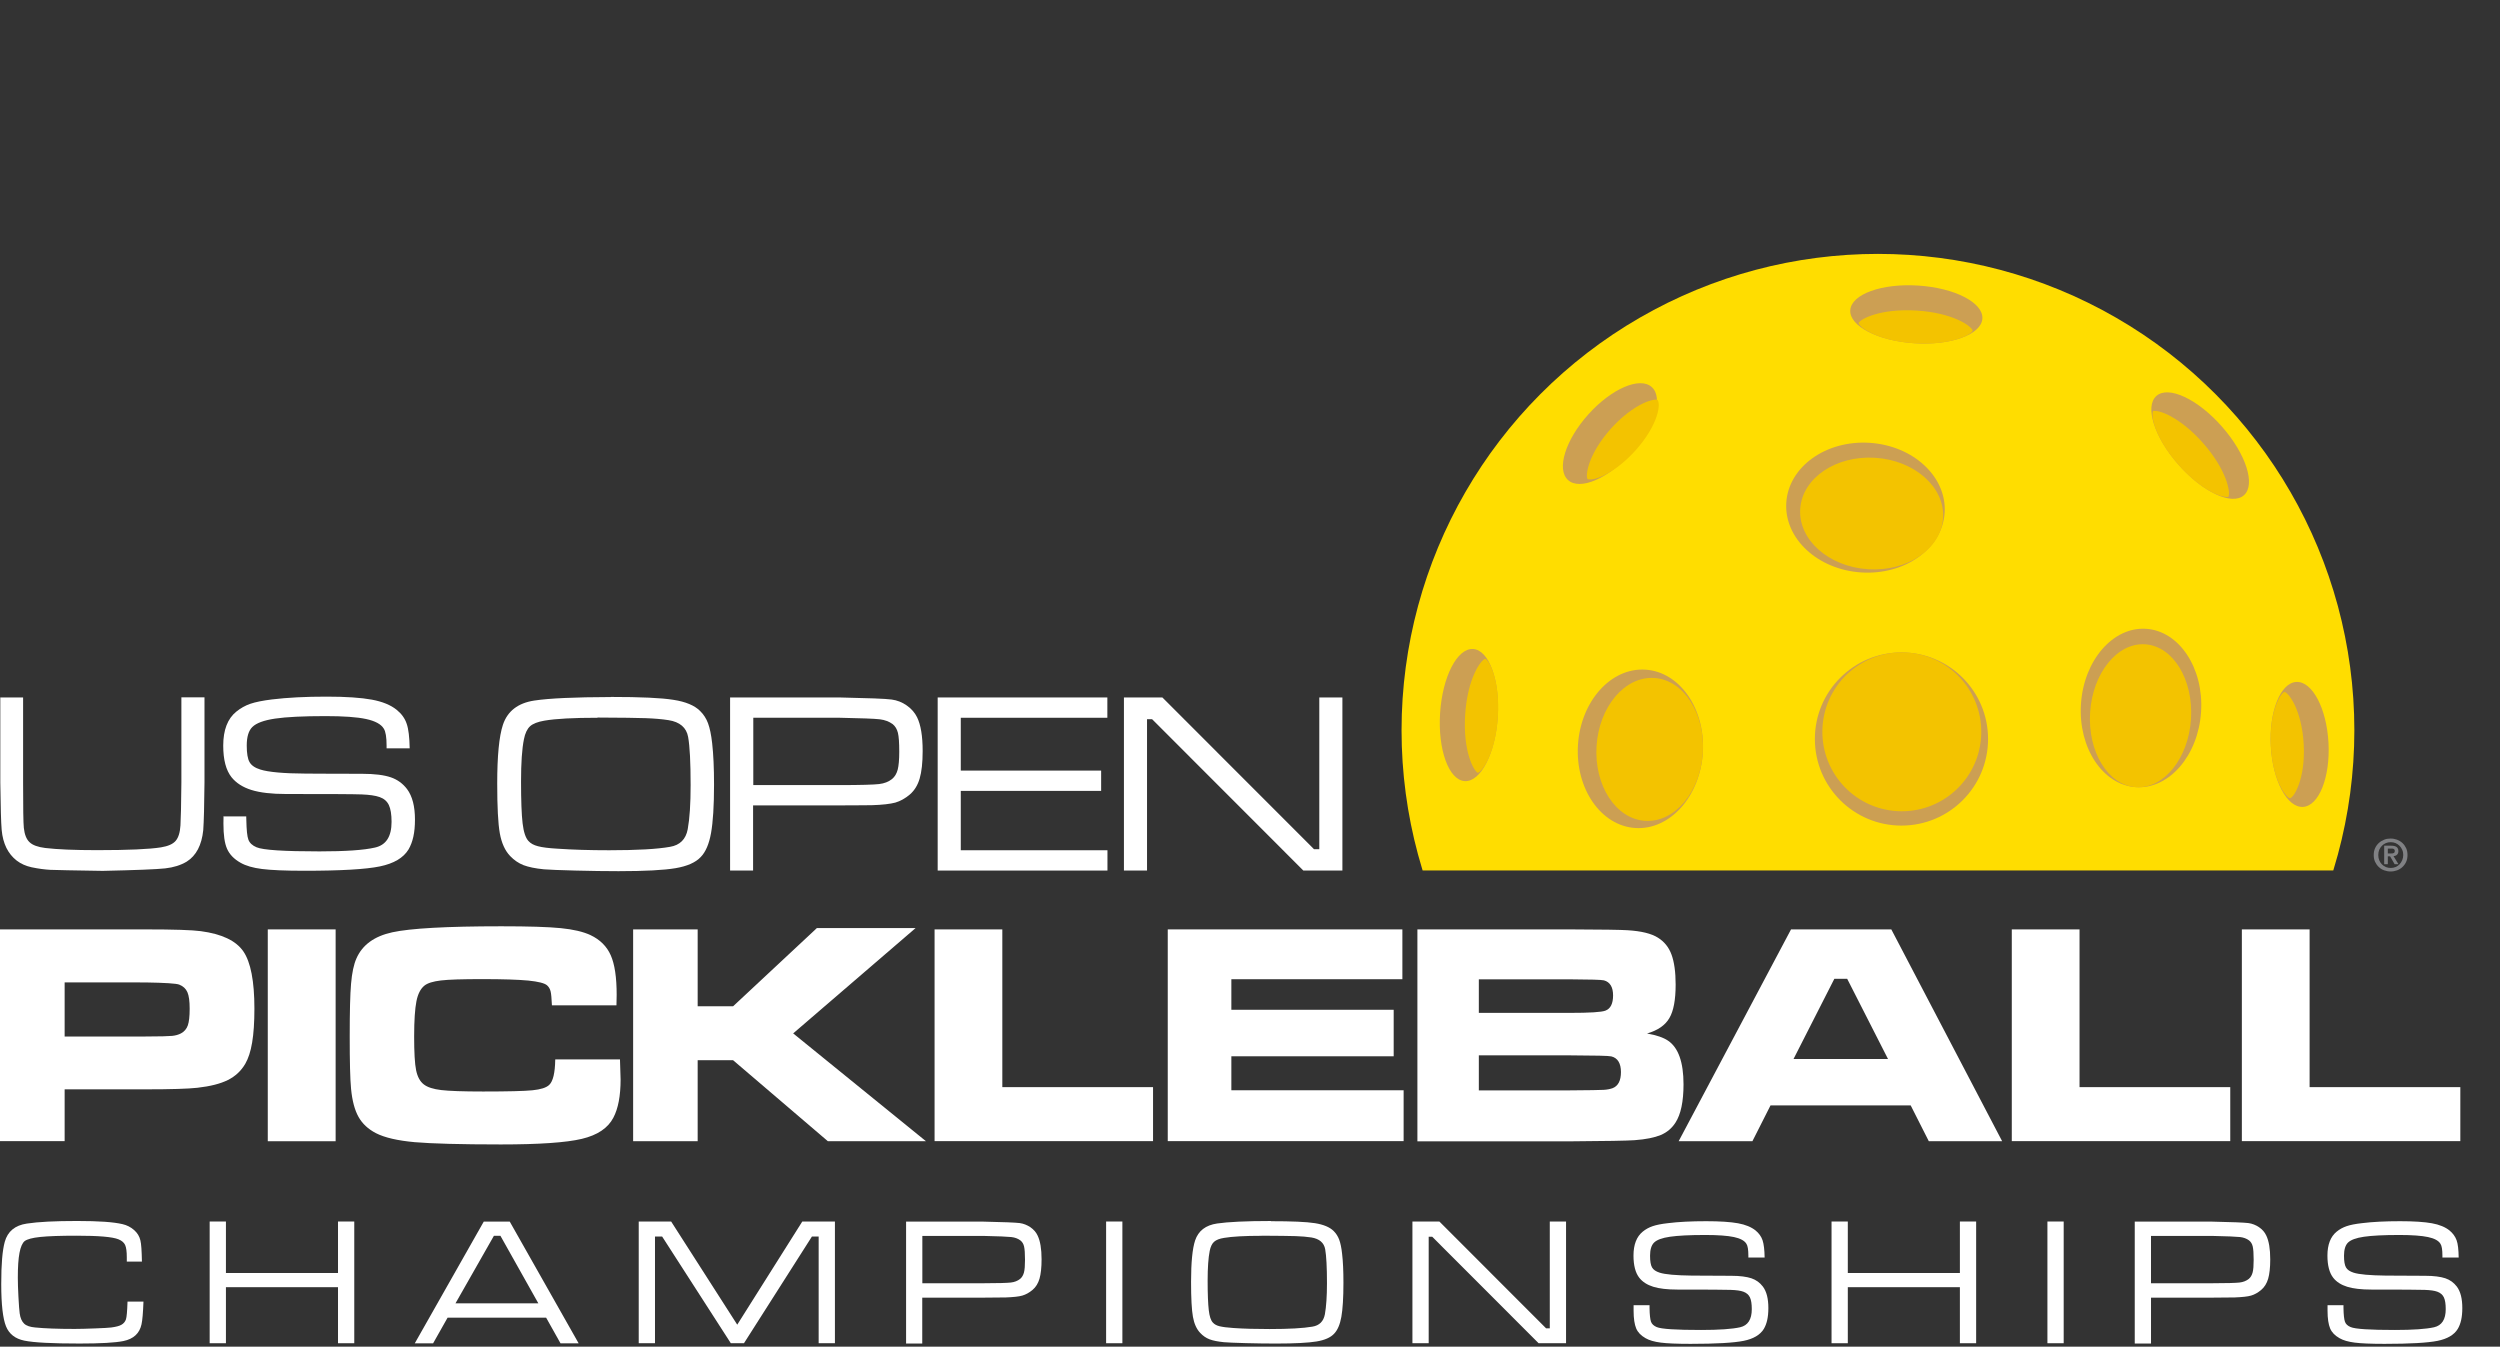 <?xml version="1.0" encoding="UTF-8"?><svg id="Layer_1" xmlns="http://www.w3.org/2000/svg" xmlns:xlink="http://www.w3.org/1999/xlink" viewBox="0 0 241.34 130"><rect x="0" y="0" width="241.34" height="130" fill="#333333" stroke="none"/><defs><style>.cls-1{fill:none;}.cls-2{clip-path:url(#clippath);}.cls-3{fill:#f3c300;}.cls-4{fill:#fff;}.cls-5{fill:#fd0;}.cls-6{fill:#cc9f53;}.cls-7{fill:#808184;}</style><clipPath id="clippath"><rect class="cls-1" x="95.95" width="145.39" height="84.03"/></clipPath></defs><g><g><path class="cls-4" d="M0,67.33H2.23v8.21c0,2.42,.02,3.88,.07,4.38,.07,.64,.25,1.1,.55,1.38,.3,.29,.8,.47,1.51,.56,1.16,.14,2.83,.21,5.01,.21,2.99,0,5.04-.09,6.17-.27,.67-.11,1.14-.31,1.41-.62s.43-.81,.47-1.5c.04-.63,.07-2.01,.09-4.15v-8.21h2.23v8.21c-.02,2.23-.06,3.77-.12,4.61-.15,1.45-.68,2.46-1.6,3.04-.57,.34-1.26,.56-2.08,.65-.82,.09-2.83,.17-6.03,.24-2.81-.04-4.5-.08-5.05-.1-.55-.03-1.16-.11-1.82-.25-1.1-.24-1.91-.86-2.42-1.86-.24-.49-.4-1.07-.46-1.76-.06-.68-.1-2.2-.13-4.57v-8.21Z"/><path class="cls-4" d="M21.6,78.81h2.17c0,.19,0,.31,.01,.37,.02,.94,.08,1.57,.2,1.88,.12,.32,.38,.56,.78,.73,.62,.27,2.65,.4,6.08,.4,2.49,0,4.28-.12,5.36-.37,1.07-.24,1.6-1.06,1.6-2.48,0-.72-.09-1.26-.26-1.62s-.46-.62-.88-.77c-.42-.15-1-.23-1.75-.26s-3.19-.04-7.31-.04c-1.39,0-2.5-.13-3.33-.39-.83-.26-1.47-.67-1.92-1.23-.53-.67-.8-1.68-.8-3.05,0-1.51,.42-2.6,1.26-3.28,.41-.33,.86-.59,1.36-.76s1.2-.31,2.09-.42c1.48-.18,3.23-.27,5.26-.27,1.88,0,3.34,.1,4.37,.29s1.83,.52,2.4,.98c.47,.38,.8,.83,.97,1.35,.18,.51,.27,1.31,.29,2.37h-2.23v-.26c0-.82-.09-1.36-.27-1.64-.26-.43-.83-.74-1.71-.93-.88-.19-2.18-.28-3.92-.28-2.16,0-3.78,.08-4.86,.24-1.08,.16-1.81,.43-2.2,.81-.36,.36-.54,.95-.54,1.79,0,.75,.09,1.29,.27,1.6,.18,.32,.53,.56,1.05,.72,.76,.24,2.22,.38,4.38,.39,.73,0,2.55,.02,5.45,.02,1.2,0,2.12,.12,2.76,.34,.64,.22,1.16,.6,1.57,1.14,.51,.69,.76,1.66,.76,2.94s-.21,2.17-.62,2.88c-.5,.82-1.42,1.36-2.77,1.64-1.35,.28-3.78,.42-7.28,.42-1.85,0-3.22-.06-4.09-.17-.88-.11-1.57-.31-2.09-.61-.62-.35-1.05-.8-1.29-1.34-.24-.54-.35-1.35-.35-2.43,0-.05,0-.3,.01-.75Z"/><path class="cls-4" d="M58.98,67.28c2.86,0,4.87,.09,6.04,.28,1.17,.18,2.03,.54,2.56,1.07,.34,.33,.6,.73,.77,1.19,.17,.46,.31,1.11,.4,1.94,.12,1.05,.18,2.38,.18,3.99,0,2.06-.1,3.61-.29,4.67-.19,1.06-.52,1.83-1,2.32-.49,.52-1.3,.88-2.42,1.07s-2.96,.29-5.51,.29c-1.26,0-2.65-.02-4.18-.06s-2.54-.08-3.02-.12c-.83-.08-1.49-.22-1.97-.4-.48-.19-.91-.48-1.29-.88-.5-.52-.83-1.26-1-2.2-.17-.95-.25-2.55-.25-4.8,0-2.66,.18-4.55,.55-5.67,.44-1.32,1.45-2.1,3.02-2.34,1.44-.22,3.9-.33,7.38-.34Zm-1.29,2.01c-2.33,0-4.05,.09-5.14,.28-.64,.11-1.1,.29-1.38,.54-.28,.26-.48,.68-.59,1.25-.19,.93-.28,2.29-.28,4.09s.05,3.19,.15,4.03c.1,.84,.29,1.41,.56,1.7,.21,.24,.52,.41,.92,.51,.4,.11,1.03,.19,1.9,.24,1.43,.1,3.09,.15,4.98,.15,2.69,0,4.65-.11,5.87-.33,.96-.16,1.53-.73,1.71-1.7,.19-1.04,.28-2.46,.28-4.26,0-2.19-.08-3.74-.24-4.64-.16-.91-.8-1.46-1.9-1.63-.64-.1-1.37-.16-2.18-.19-.81-.03-2.36-.05-4.66-.06Z"/><path class="cls-4" d="M70.48,84.04v-16.71h10.57c2.77,.06,4.45,.12,5.02,.2,.53,.07,1.02,.26,1.46,.57s.78,.69,1,1.14c.36,.73,.54,1.82,.54,3.26,0,1.13-.1,2.01-.29,2.66-.19,.65-.51,1.16-.95,1.54-.45,.38-.92,.64-1.4,.78-.49,.13-1.24,.22-2.26,.25-.37,0-1.41,.02-3.12,.02h-8.35v6.29h-2.23Zm2.23-8.25h8.35c2.04,0,3.31-.04,3.81-.1,.5-.06,.92-.22,1.26-.5,.25-.21,.43-.51,.53-.89,.1-.38,.15-.96,.15-1.73,0-.86-.04-1.47-.13-1.83s-.26-.64-.51-.84c-.33-.24-.74-.4-1.23-.46-.49-.06-1.78-.11-3.87-.15h-8.35v6.5Z"/><path class="cls-4" d="M90.52,84.04v-16.71h16.38v1.96h-14.15v5.1h13.55v1.96h-13.55v5.73h14.16v1.96h-16.39Z"/><path class="cls-4" d="M108.5,67.33h3.71l14.64,14.65h.51v-14.65h2.23v16.71h-3.77l-14.6-14.61h-.49v14.61h-2.23v-16.71Z"/></g><g class="cls-2"><g><circle class="cls-5" cx="181.29" cy="70.5" r="45.99"/><circle class="cls-6" cx="183.56" cy="71.34" r="8.36"/><circle class="cls-3" cx="183.61" cy="70.66" r="7.67" transform="translate(101.42 249.4) rotate(-86.36)"/><ellipse class="cls-6" cx="180.1" cy="49.01" rx="6.27" ry="7.66" transform="translate(119.74 225.63) rotate(-86.36)"/><ellipse class="cls-3" cx="180.69" cy="49.58" rx="5.39" ry="6.91" transform="translate(119.73 226.75) rotate(-86.36)"/><ellipse class="cls-6" cx="206.7" cy="68.35" rx="7.66" ry="5.81" transform="translate(125.35 270.29) rotate(-86.36)"/><ellipse class="cls-3" cx="206.66" cy="69.1" rx="6.91" ry="4.88" transform="translate(124.56 270.95) rotate(-86.36)"/><ellipse class="cls-6" cx="186.52" cy="94.34" rx="5.57" ry="7.2" transform="translate(80.51 274.49) rotate(-86.36)"/><ellipse class="cls-3" cx="186.46" cy="95.28" rx="4.63" ry="6.41" transform="translate(79.52 275.31) rotate(-86.36)"/><ellipse class="cls-6" cx="158.37" cy="72.3" rx="7.66" ry="6.04" transform="translate(76.15 225.75) rotate(-86.36)"/><ellipse class="cls-3" cx="159.27" cy="72.36" rx="6.91" ry="5.14" transform="translate(76.93 226.7) rotate(-86.36)"/><ellipse class="cls-6" cx="155.42" cy="41.85" rx="6.04" ry="2.79" transform="translate(20.35 129.4) rotate(-48.02)"/><path class="cls-3" d="M153.42,46.28c-.12,0-.16-.03-.16-.03-.23-.29,.02-2.38,2.26-4.88,1.7-1.89,3.57-2.85,4.46-2.79,.39,.32,.14,2.41-2.1,4.91-1.7,1.89-3.57,2.85-4.46,2.79h0Z"/><ellipse class="cls-6" cx="141.82" cy="69.03" rx="6.39" ry="2.79" transform="translate(63.91 206.18) rotate(-86.36)"/><path class="cls-3" d="M142.67,74.61c-.44-.21-1.45-2.16-1.23-5.6,.22-3.5,1.5-5.31,1.95-5.41,.39,.15,1.43,2.11,1.21,5.61-.22,3.44-1.47,5.25-1.93,5.4Z"/><ellipse class="cls-6" cx="152.53" cy="98.23" rx="2.79" ry="6.04" transform="translate(-22.51 145.91) rotate(-48.02)"/><path class="cls-3" d="M156.64,100.83c-.89-.06-2.56-.7-4.37-2.32-2.49-2.24-2.96-4.3-2.76-4.61,.03-.02,.18-.08,.51-.06,.89,.06,2.56,.7,4.37,2.32,2.49,2.24,2.96,4.3,2.76,4.61-.03,.02-.18,.08-.51,.06h0Z"/><ellipse class="cls-6" cx="179.7" cy="111.83" rx="2.79" ry="6.39" transform="translate(56.68 284.06) rotate(-86.36)"/><path class="cls-3" d="M179.68,112.21c-3.5-.22-5.31-1.5-5.41-1.95,.15-.39,2.11-1.43,5.61-1.21s5.31,1.5,5.41,1.95c-.15,.39-2.11,1.43-5.61,1.21Z"/><ellipse class="cls-6" cx="185.01" cy="30.36" rx="2.79" ry="6.39" transform="translate(142.95 213.06) rotate(-86.36)"/><path class="cls-3" d="M184.83,33.14c-3.5-.22-5.31-1.5-5.41-1.95,.15-.39,2.11-1.43,5.61-1.21s5.31,1.5,5.41,1.95c-.15,.39-2.11,1.43-5.61,1.21Z"/><ellipse class="cls-6" cx="222" cy="71.86" rx="2.79" ry="6.04" transform="translate(-3.48 11.8) rotate(-3.02)"/><path class="cls-3" d="M221.07,77.06c-.38-.05-1.68-1.7-1.85-5.05-.18-3.35,.95-5.13,1.32-5.21,.36,.04,1.67,1.69,1.85,5.05,.18,3.34-.94,5.12-1.31,5.21Z"/><ellipse class="cls-6" cx="212.4" cy="43.03" rx="2.79" ry="6.39" transform="translate(24.54 151.07) rotate(-41.36)"/><path class="cls-3" d="M214.9,47.97c-.95-.06-2.8-1.06-4.6-3.1-2.32-2.63-2.69-4.81-2.44-5.2,0,0,0,0,0,0,.03,0,.1,0,.21,0,.95,.06,2.8,1.06,4.6,3.1,2.32,2.63,2.69,4.82,2.44,5.2,0,0,0,0,0,0-.03,0-.1,0-.21,0Z"/><ellipse class="cls-6" cx="209.21" cy="100.92" rx="6.39" ry="2.79" transform="translate(-14.51 163.4) rotate(-41.36)"/><path class="cls-3" d="M204.22,104.09c-.15,0-.23-.04-.25-.05-.17-.38,.48-2.5,3.11-4.82,2.05-1.8,4-2.56,4.95-2.49,.15,0,.23,.04,.25,.05,.17,.38-.48,2.5-3.11,4.82-2.05,1.8-4,2.55-4.96,2.49Z"/></g></g><g><path class="cls-4" d="M0,110.17v-20.45H14.02c2.78,0,4.56,.06,5.36,.17,2.03,.27,3.4,.92,4.11,1.95,.71,1.03,1.07,2.88,1.07,5.53s-.29,4.3-.88,5.32c-.4,.69-.96,1.21-1.68,1.57s-1.7,.61-2.95,.75c-.89,.1-2.55,.15-4.97,.15H6.24v5H0Zm6.23-10.11h7.79c1.42,0,2.28-.03,2.6-.06,.31-.03,.6-.11,.85-.24,.32-.17,.54-.43,.66-.77,.12-.34,.18-.88,.18-1.61s-.07-1.26-.22-1.6c-.15-.34-.41-.58-.79-.73-.28-.11-1.37-.18-3.27-.21H6.24v5.23Z"/><path class="cls-4" d="M25.85,89.72h6.55v20.45h-6.55v-20.45Z"/><path class="cls-4" d="M53.62,102.27h6.23c.04,1,.06,1.64,.06,1.93,0,1.58-.23,2.81-.7,3.7-.52,1-1.53,1.68-3.04,2.04-1.51,.36-4.11,.54-7.82,.54-3.89,0-6.67-.08-8.32-.22-1.65-.15-2.9-.44-3.74-.87-.75-.39-1.31-.91-1.68-1.57-.37-.66-.61-1.56-.72-2.71-.09-.93-.13-2.61-.13-5.03s.04-4.07,.13-5.12c.09-1.05,.26-1.86,.52-2.44,.57-1.3,1.72-2.14,3.46-2.52,1.74-.38,5.24-.58,10.52-.58,2.64,0,4.55,.06,5.75,.18,1.2,.12,2.15,.34,2.86,.67,.93,.44,1.58,1.09,1.96,1.95,.38,.86,.57,2.13,.57,3.81,0,.09,0,.43-.02,1.02h-6.23c-.03-.68-.07-1.13-.13-1.36-.06-.23-.17-.42-.34-.57-.24-.21-.84-.36-1.81-.46-.97-.09-2.44-.14-4.4-.14s-3.3,.04-4.04,.13c-.75,.09-1.28,.25-1.59,.5-.37,.3-.63,.8-.77,1.51-.14,.71-.22,1.84-.22,3.39s.06,2.64,.19,3.27c.13,.63,.38,1.09,.75,1.37,.35,.27,.91,.45,1.67,.54,.76,.09,2.11,.14,4.05,.14,2.39,0,3.98-.04,4.77-.12,.79-.08,1.33-.25,1.61-.52,.37-.35,.56-1.16,.58-2.44Z"/><path class="cls-4" d="M61.12,89.72h6.23v7.42h3.42l8.09-7.55h9.53l-11.82,10.17,12.82,10.41h-9.47l-9.15-7.82h-3.42v7.82h-6.23v-20.45Z"/><path class="cls-4" d="M90.21,89.72h6.55v15.23h14.55v5.21h-21.09v-20.45Z"/><path class="cls-4" d="M112.73,89.72h22.65v4.81h-16.51v2.95h15.67v4.49h-15.67v3.28h16.63v4.91h-22.77v-20.45Z"/><path class="cls-4" d="M136.83,110.17v-20.45h14.7c3.13,.01,4.98,.04,5.57,.08,1.34,.08,2.32,.32,2.95,.72,.61,.38,1.05,.92,1.31,1.63,.26,.7,.4,1.67,.4,2.9,0,1.47-.2,2.55-.61,3.24-.4,.69-1.12,1.18-2.15,1.48,.91,.16,1.58,.39,2.02,.69,1,.67,1.5,2.08,1.5,4.22,0,1.67-.26,2.9-.78,3.7-.35,.54-.82,.94-1.42,1.19-.6,.25-1.44,.42-2.53,.5-.71,.05-2.78,.09-6.22,.11h-14.74Zm5.93-12.39h8.78c1.93,0,3.08-.07,3.45-.22,.49-.19,.73-.68,.73-1.47s-.29-1.29-.88-1.45c-.23-.06-1.33-.09-3.3-.1h-8.78v3.25Zm0,7.48h8.81c1.83-.01,2.91-.03,3.25-.05,.34-.02,.62-.08,.85-.16,.54-.21,.81-.73,.81-1.56s-.31-1.36-.93-1.51c-.22-.06-1.55-.09-3.98-.1h-8.81v3.39Z"/><path class="cls-4" d="M186.2,110.17l-1.75-3.46h-13.53l-1.75,3.46h-7.12l10.85-20.45h9.68l10.7,20.45h-7.07Zm-3.94-7.94l-3.94-7.74h-1.24l-3.94,7.74h9.12Z"/><path class="cls-4" d="M194.2,89.72h6.55v15.23h14.55v5.21h-21.09v-20.45Z"/><path class="cls-4" d="M216.41,89.72h6.55v15.23h14.55v5.21h-21.09v-20.45Z"/></g></g><g><path class="cls-4" d="M12.33,125.65h1.52c-.04,1.07-.1,1.8-.19,2.2-.19,.87-.77,1.41-1.75,1.61-.79,.16-2.2,.24-4.23,.24-2.63,0-4.41-.09-5.33-.28-.88-.18-1.47-.64-1.77-1.38s-.46-2.1-.46-4.07,.11-3.24,.34-4.09c.28-1,.98-1.59,2.13-1.76,1.1-.17,2.72-.25,4.85-.25s3.49,.1,4.37,.3c.44,.1,.81,.29,1.13,.57s.52,.61,.61,.99c.09,.35,.13,1.04,.15,2.06h-1.46c0-.2,0-.34,0-.4,0-.56-.05-.96-.16-1.2s-.32-.42-.64-.55c-.58-.24-1.93-.35-4.06-.35-1.54,0-2.7,.04-3.48,.12s-1.28,.22-1.52,.4c-.22,.18-.39,.56-.5,1.14s-.16,1.37-.16,2.39c0,.48,.02,1.11,.06,1.87s.08,1.29,.12,1.58c.06,.45,.21,.78,.43,.99s.59,.33,1.07,.37c.89,.09,2.16,.14,3.81,.14,.51,0,1.17-.02,1.98-.05s1.34-.06,1.56-.09c.44-.06,.76-.14,.97-.26s.36-.29,.44-.53c.07-.21,.12-.78,.15-1.71Z"/><path class="cls-4" d="M20.24,117.92h1.57v4.97h10.82v-4.97h1.57v11.75h-1.57v-5.41h-10.82v5.41h-1.57v-11.75Z"/><path class="cls-4" d="M54.11,129.68l-1.39-2.48h-9.51l-1.4,2.48h-1.77l6.66-11.75h2.51l6.65,11.75h-1.74Zm-2.14-3.86l-3.66-6.52h-.63l-3.71,6.52h8Z"/><path class="cls-4" d="M61.66,117.92h3.13l6.38,9.96,6.28-9.96h3.15v11.75h-1.57v-10.3h-.65l-6.56,10.3h-1.27l-6.63-10.3h-.69v10.3h-1.57v-11.75Z"/><path class="cls-4" d="M87.47,129.68v-11.75h7.44c1.95,.04,3.13,.09,3.53,.14,.37,.05,.71,.19,1.03,.4,.31,.22,.55,.48,.7,.81,.25,.52,.38,1.28,.38,2.29,0,.79-.07,1.42-.2,1.87s-.36,.82-.67,1.08c-.32,.27-.65,.45-.99,.55s-.87,.15-1.59,.18c-.26,0-.99,.01-2.2,.02h-5.87v4.43h-1.57Zm1.57-5.8h5.87c1.44,0,2.33-.03,2.68-.07s.65-.16,.89-.35c.18-.15,.3-.36,.37-.62s.1-.67,.1-1.22c0-.6-.03-1.03-.09-1.29s-.18-.45-.36-.59c-.23-.17-.52-.28-.87-.32s-1.25-.08-2.72-.11h-5.87v4.57Z"/><path class="cls-4" d="M106.78,117.92h1.57v11.75h-1.57v-11.75Z"/><path class="cls-4" d="M122.69,117.89c2.01,0,3.43,.06,4.25,.19s1.42,.38,1.8,.75c.24,.24,.42,.52,.54,.84s.22,.78,.28,1.36c.09,.74,.13,1.68,.13,2.81,0,1.45-.07,2.54-.2,3.28s-.37,1.29-.7,1.63c-.34,.37-.91,.62-1.7,.75s-2.08,.2-3.88,.2c-.88,0-1.86-.01-2.94-.04s-1.79-.06-2.12-.09c-.59-.06-1.05-.15-1.39-.28s-.64-.34-.9-.62c-.35-.37-.58-.88-.7-1.55s-.18-1.79-.18-3.38c0-1.87,.13-3.2,.39-3.99,.31-.93,1.02-1.48,2.13-1.64,1.02-.15,2.75-.24,5.19-.24Zm-.9,1.41c-1.64,0-2.85,.07-3.62,.2-.45,.07-.77,.2-.97,.38s-.34,.48-.42,.88c-.13,.65-.2,1.61-.2,2.88s.04,2.24,.11,2.84,.2,.99,.39,1.19c.15,.17,.36,.29,.65,.36s.73,.13,1.33,.17c1,.07,2.17,.1,3.5,.1,1.89,0,3.27-.08,4.13-.23,.68-.11,1.08-.51,1.21-1.2,.13-.73,.2-1.73,.2-3,0-1.54-.06-2.63-.17-3.26-.11-.64-.56-1.02-1.33-1.15-.45-.07-.96-.11-1.53-.13s-1.66-.03-3.28-.04Z"/><path class="cls-4" d="M136.34,117.92h2.61l10.3,10.31h.36v-10.31h1.57v11.75h-2.65l-10.27-10.28h-.34v10.28h-1.57v-11.75Z"/><path class="cls-4" d="M157.72,126h1.52c0,.13,0,.22,0,.26,.01,.66,.06,1.1,.14,1.33s.27,.4,.55,.52c.44,.19,1.86,.28,4.28,.28,1.75,0,3.01-.09,3.77-.26,.75-.17,1.13-.75,1.13-1.75,0-.51-.06-.89-.18-1.14s-.33-.43-.62-.54-.7-.16-1.23-.18-2.24-.03-5.14-.03c-.98,0-1.76-.09-2.34-.27s-1.04-.47-1.35-.87c-.37-.47-.56-1.19-.56-2.14,0-1.06,.3-1.83,.89-2.31,.29-.24,.61-.41,.96-.53s.84-.22,1.47-.29c1.04-.13,2.27-.19,3.7-.19,1.33,0,2.35,.07,3.07,.2s1.29,.37,1.69,.69c.33,.27,.56,.59,.68,.95s.19,.92,.2,1.67h-1.57v-.18c0-.57-.06-.96-.19-1.15-.18-.3-.59-.52-1.2-.65s-1.54-.2-2.76-.2c-1.52,0-2.66,.06-3.42,.17s-1.27,.3-1.54,.57c-.25,.25-.38,.67-.38,1.26,0,.53,.06,.9,.19,1.13s.37,.39,.74,.51c.53,.17,1.56,.26,3.08,.28,.52,0,1.79,.01,3.83,.02,.84,0,1.49,.09,1.94,.24s.82,.42,1.11,.8c.36,.48,.53,1.17,.53,2.07s-.15,1.53-.44,2.02c-.35,.57-1,.96-1.95,1.15s-2.65,.29-5.12,.29c-1.3,0-2.26-.04-2.88-.12s-1.11-.22-1.47-.43c-.44-.25-.74-.56-.9-.94s-.25-.95-.25-1.71c0-.03,0-.21,0-.53Z"/><path class="cls-4" d="M176.81,117.92h1.57v4.97h10.82v-4.97h1.57v11.75h-1.57v-5.41h-10.82v5.41h-1.57v-11.75Z"/><path class="cls-4" d="M197.65,117.92h1.57v11.75h-1.57v-11.75Z"/><path class="cls-4" d="M206.08,129.68v-11.75h7.44c1.95,.04,3.13,.09,3.53,.14,.37,.05,.72,.19,1.03,.4s.55,.48,.7,.81c.25,.52,.38,1.28,.38,2.29,0,.79-.07,1.42-.2,1.87s-.36,.82-.67,1.08c-.32,.27-.64,.45-.98,.55s-.87,.15-1.59,.18c-.26,0-.99,.01-2.2,.02h-5.87v4.43h-1.57Zm1.57-5.8h5.87c1.44,0,2.33-.03,2.68-.07s.65-.16,.89-.35c.18-.15,.3-.36,.37-.62s.1-.67,.1-1.22c0-.6-.03-1.03-.09-1.29s-.18-.45-.36-.59c-.23-.17-.52-.28-.86-.32s-1.26-.08-2.73-.11h-5.87v4.57Z"/><path class="cls-4" d="M224.71,126h1.52c0,.13,0,.22,0,.26,.01,.66,.06,1.1,.14,1.33s.26,.4,.55,.52c.44,.19,1.86,.28,4.28,.28,1.75,0,3.01-.09,3.77-.26,.75-.17,1.13-.75,1.13-1.75,0-.51-.06-.89-.18-1.14s-.33-.43-.62-.54-.7-.16-1.23-.18-2.24-.03-5.14-.03c-.98,0-1.76-.09-2.34-.27s-1.04-.47-1.35-.87c-.37-.47-.56-1.19-.56-2.14,0-1.06,.3-1.83,.89-2.31,.29-.24,.61-.41,.96-.53s.84-.22,1.47-.29c1.04-.13,2.27-.19,3.7-.19,1.33,0,2.35,.07,3.07,.2s1.29,.37,1.69,.69c.33,.27,.56,.59,.69,.95s.19,.92,.2,1.67h-1.57v-.18c0-.57-.06-.96-.19-1.15-.18-.3-.58-.52-1.2-.65s-1.54-.2-2.76-.2c-1.52,0-2.66,.06-3.42,.17s-1.28,.3-1.55,.57c-.25,.25-.38,.67-.38,1.26,0,.53,.06,.9,.19,1.13s.37,.39,.74,.51c.53,.17,1.56,.26,3.08,.28,.52,0,1.79,.01,3.83,.02,.84,0,1.49,.09,1.94,.24s.82,.42,1.11,.8c.36,.48,.53,1.17,.53,2.07s-.15,1.53-.44,2.02c-.35,.57-1,.96-1.95,1.15s-2.66,.29-5.12,.29c-1.3,0-2.26-.04-2.88-.12s-1.11-.22-1.47-.43c-.44-.25-.74-.56-.9-.94s-.25-.95-.25-1.71c0-.03,0-.21,0-.53Z"/></g><path class="cls-7" d="M229.28,81.88c.09-.2,.21-.36,.36-.5,.15-.14,.33-.24,.52-.32s.4-.11,.62-.11,.42,.04,.62,.11c.2,.08,.37,.18,.52,.32s.27,.31,.36,.5,.13,.42,.13,.66-.04,.47-.13,.66c-.09,.2-.21,.36-.36,.5-.15,.14-.33,.25-.52,.32-.2,.07-.4,.11-.62,.11s-.42-.04-.62-.11c-.2-.07-.37-.18-.52-.32-.15-.14-.27-.31-.36-.5-.09-.2-.13-.42-.13-.66s.04-.46,.13-.66Zm.4,1.16c.06,.15,.15,.29,.26,.4,.11,.11,.24,.2,.38,.26,.15,.06,.3,.09,.47,.09s.32-.03,.47-.09c.15-.06,.27-.15,.38-.26,.11-.11,.19-.25,.26-.4,.06-.15,.1-.32,.1-.5s-.03-.35-.1-.5c-.06-.15-.15-.28-.26-.39-.11-.11-.24-.2-.38-.26-.15-.06-.3-.09-.47-.09s-.33,.03-.47,.09c-.15,.06-.27,.15-.38,.26-.11,.11-.19,.24-.26,.39-.06,.15-.09,.32-.09,.5s.03,.35,.09,.5Zm1.15-1.4c.22,0,.4,.04,.52,.12s.18,.22,.18,.41c0,.08-.01,.15-.04,.21s-.06,.11-.1,.14c-.04,.04-.09,.07-.15,.09-.06,.02-.12,.03-.18,.04l.48,.78h-.37l-.44-.76h-.22v.76h-.35v-1.79h.67Zm0,.75c.1,0,.19-.01,.25-.04,.07-.03,.1-.1,.1-.21,0-.05-.01-.09-.03-.12-.02-.03-.05-.05-.09-.07-.04-.02-.08-.03-.12-.03s-.09,0-.13,0h-.3v.47h.32Z"/></svg>